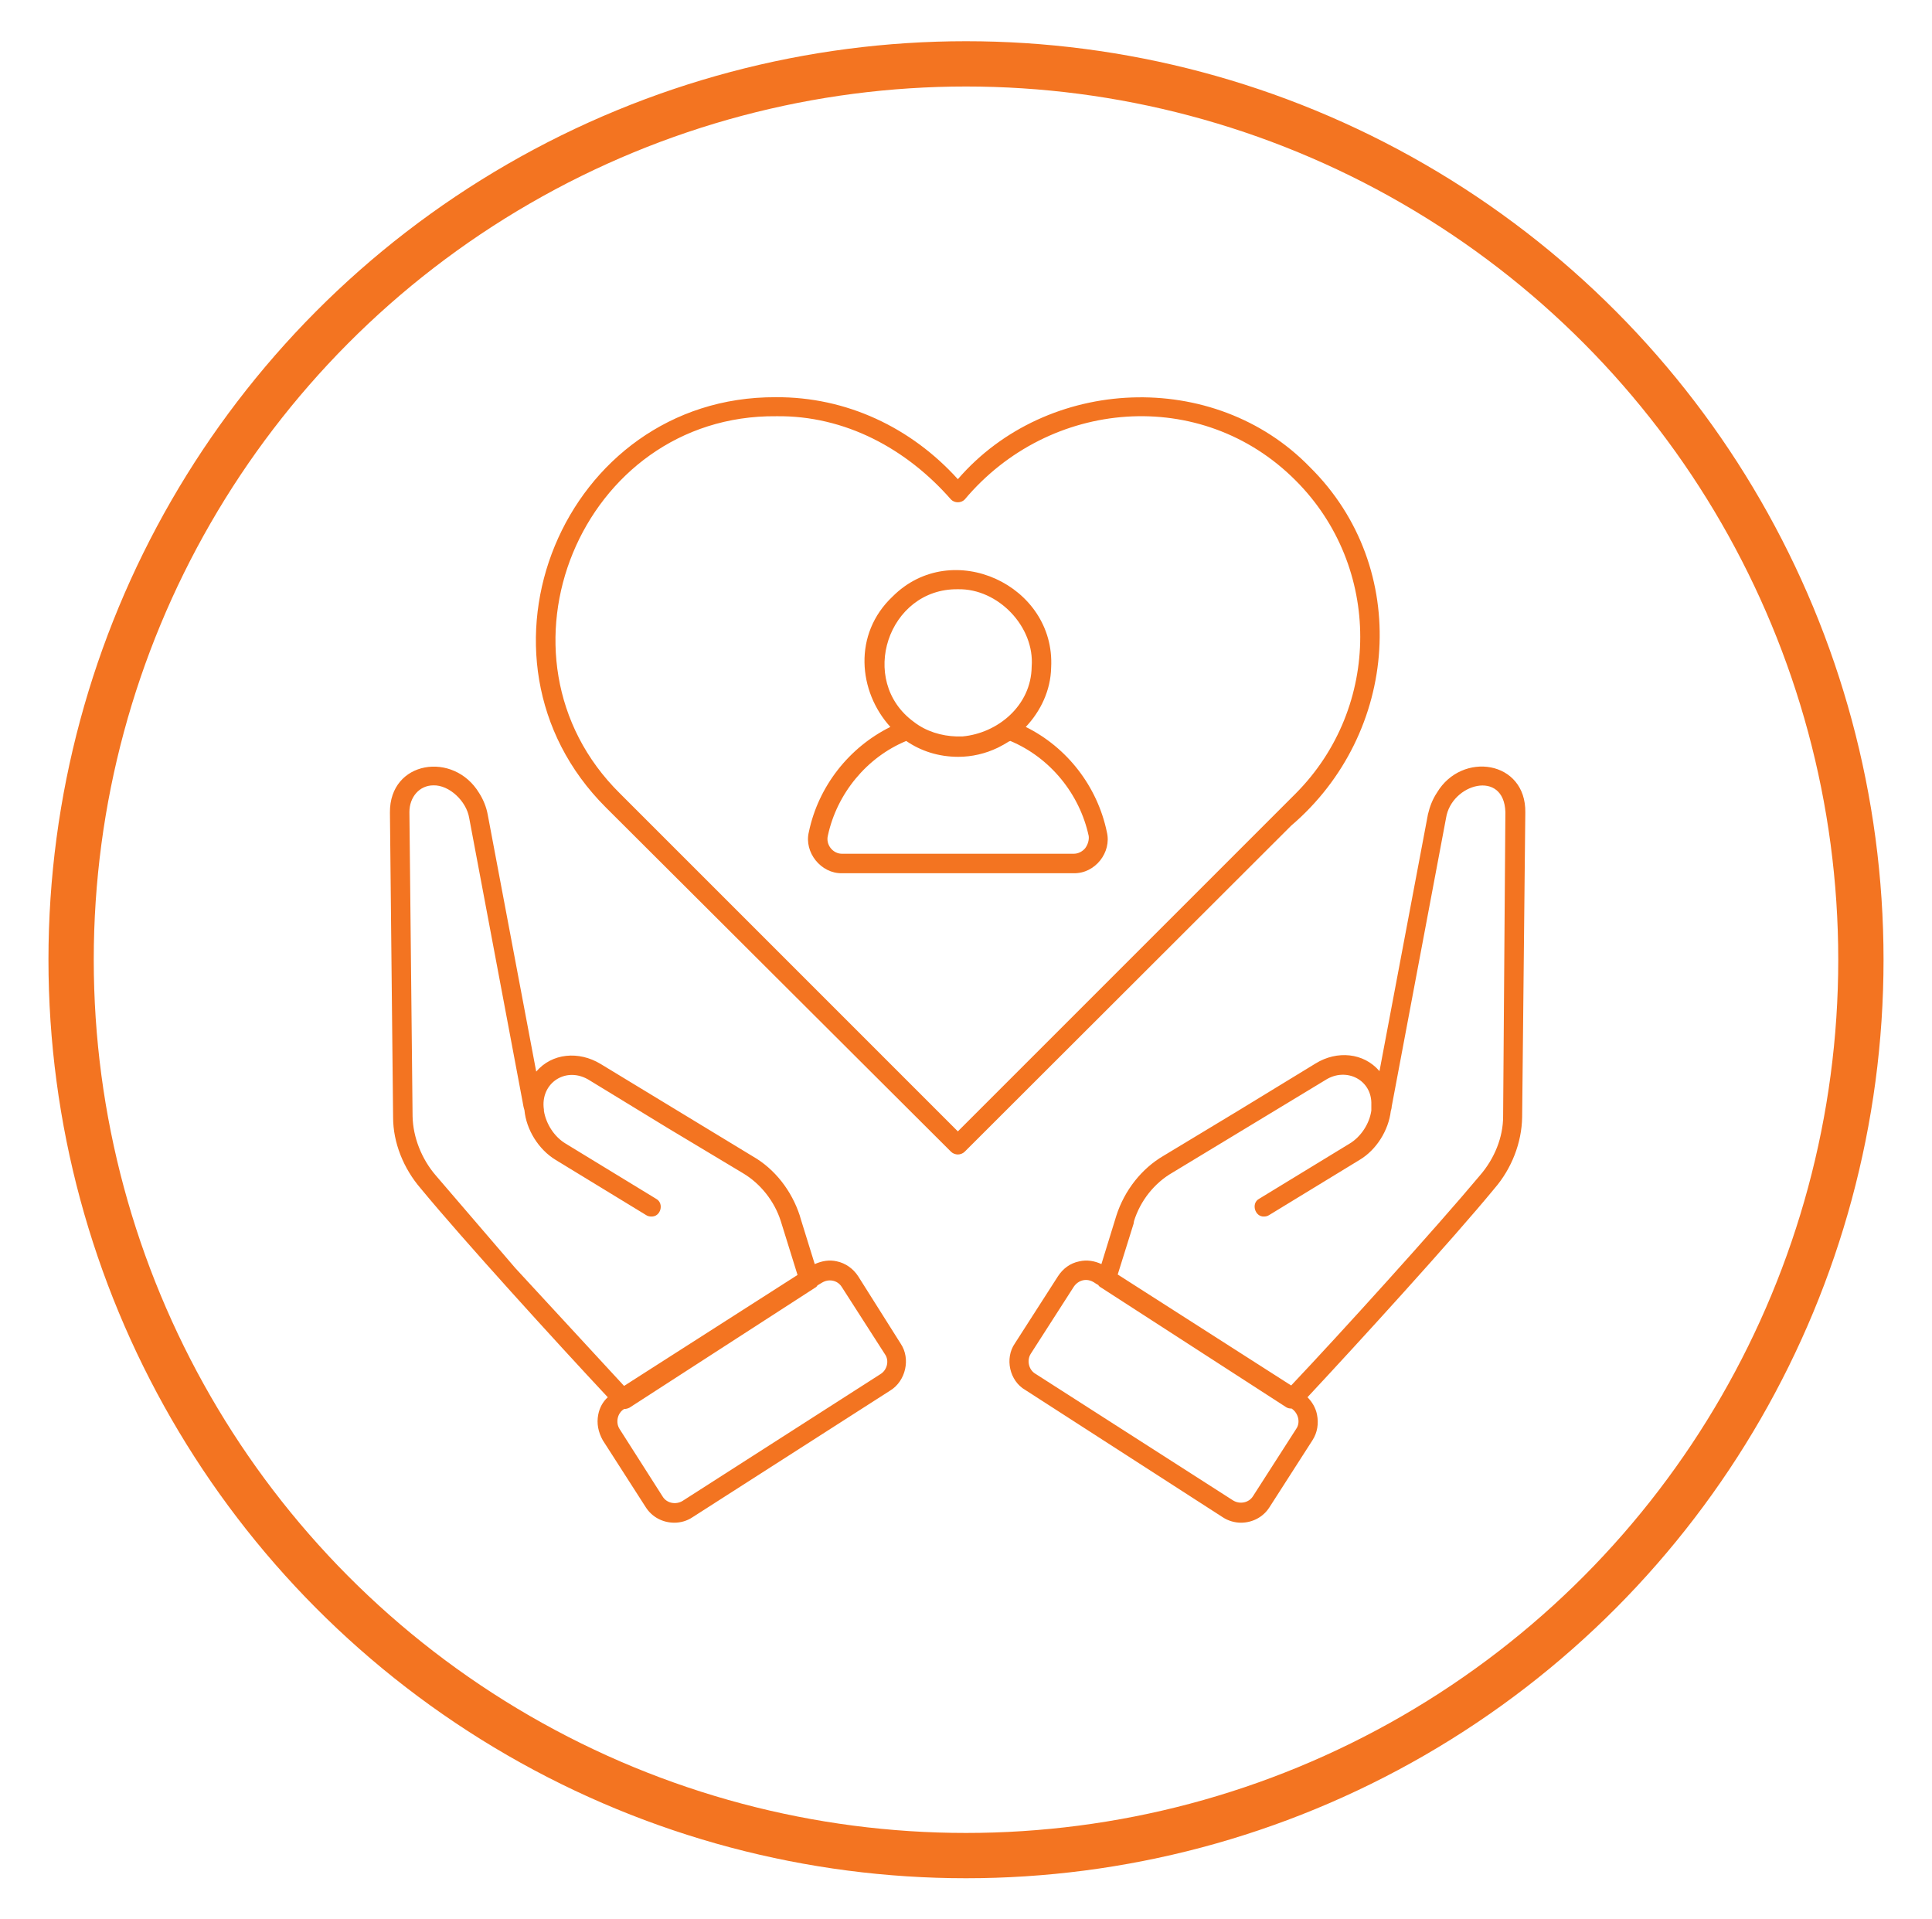 <?xml version="1.0" encoding="utf-8"?>
<!-- Generator: Adobe Illustrator 29.8.1, SVG Export Plug-In . SVG Version: 9.03 Build 0)  -->
<svg version="1.1" id="Layer_1" xmlns="http://www.w3.org/2000/svg" xmlns:xlink="http://www.w3.org/1999/xlink" x="0px" y="0px"
	 viewBox="0 0 42.66 42.37" style="enable-background:new 0 0 42.66 42.37;" xml:space="preserve">
<style type="text/css">
	.st0{fill:none;stroke:#F37421;stroke-miterlimit:10;}
	.st1{fill:#F37421;}
</style>
<g>
	<g>
		<ellipse class="st0" cx="21.33" cy="21.19" rx="19.76" ry="19.78"/>
	</g>
</g>
<path class="st1" d="M22.65,16.05c0.33-0.35,0.55-0.81,0.56-1.31c0.1-1.82-2.19-2.88-3.5-1.57c-0.88,0.83-0.76,2.1-0.05,2.88
	c-0.91,0.45-1.59,1.31-1.8,2.32c-0.11,0.45,0.27,0.92,0.73,0.91h5.12c0.47,0.01,0.84-0.46,0.73-0.91
	C24.23,17.36,23.56,16.5,22.65,16.05L22.65,16.05z M21.15,13.01c0.89-0.02,1.7,0.83,1.63,1.71c-0.01,0.86-0.75,1.47-1.53,1.54
	c-0.02,0-0.04,0-0.06,0s-0.05,0-0.07,0c-0.33-0.01-0.67-0.11-0.94-0.32C18.93,15.03,19.61,12.99,21.15,13.01z M23.96,18.73
	c-0.06,0.07-0.15,0.12-0.25,0.12h-5.12c-0.2,0-0.36-0.2-0.31-0.4c0.2-0.93,0.86-1.73,1.73-2.09c0.32,0.22,0.71,0.35,1.15,0.35
	c0.3,0,0.6-0.07,0.87-0.2c0.01,0,0.01-0.01,0.02-0.01c0.08-0.04,0.15-0.08,0.23-0.13l0.03-0.01c0.88,0.37,1.53,1.17,1.73,2.1
	C24.05,18.55,24.02,18.65,23.96,18.73L23.96,18.73z M28.92,10.31c-2.11-2.17-5.8-2.01-7.77,0.27c-1.03-1.14-2.46-1.82-4.02-1.81
	c-4.69-0.02-7.07,5.75-3.75,9.06L21,25.43c0.04,0.04,0.1,0.06,0.15,0.06s0.11-0.02,0.15-0.06l7.21-7.2
	C30.89,16.2,31.18,12.54,28.92,10.31L28.92,10.31z M21.15,24.98l-7.46-7.46c-3.06-3.02-0.86-8.37,3.45-8.33
	c1.52-0.02,2.88,0.72,3.86,1.84c0.08,0.08,0.22,0.08,0.3,0c1.87-2.23,5.23-2.51,7.31-0.42c1.9,1.9,1.9,5,0,6.91L21.15,24.98z
	 M18.95,28.18c-0.11-0.17-0.28-0.29-0.47-0.33c-0.17-0.04-0.33-0.01-0.49,0.06l-0.31-1l-0.02-0.07c-0.18-0.55-0.55-1.03-1.04-1.31
	l-3.36-2.04c-0.48-0.29-1.07-0.24-1.42,0.17l-1.07-5.67c-0.03-0.17-0.1-0.34-0.19-0.48c-0.56-0.93-1.98-0.72-1.97,0.43l0.07,6.73
	c0,0.56,0.23,1.13,0.61,1.57c0.94,1.14,2.99,3.39,4.13,4.61c-0.11,0.1-0.18,0.23-0.21,0.38c-0.04,0.2,0,0.39,0.1,0.57l0.95,1.48
	c0.14,0.22,0.38,0.34,0.63,0.34c0.14,0,0.28-0.04,0.4-0.12l4.37-2.8c0.34-0.21,0.45-0.7,0.23-1.03L18.95,28.18z M9.62,25.95
	c-0.31-0.36-0.5-0.84-0.51-1.3l-0.07-6.72c0-0.33,0.22-0.59,0.53-0.59c0.35-0.01,0.73,0.35,0.79,0.72l1.18,6.27
	c0.01,0.06,0.02,0.12,0.04,0.18v0c0.04,0.43,0.31,0.87,0.69,1.1l2,1.22c0.03,0.02,0.07,0.03,0.11,0.03
	c0.21,0.01,0.29-0.29,0.11-0.39l-2-1.22c-0.25-0.15-0.43-0.43-0.48-0.72c0-0.01,0-0.02,0-0.03c-0.09-0.59,0.5-0.98,1.02-0.64
	l1.72,1.05l1.65,0.99c0.39,0.23,0.7,0.62,0.84,1.06l0.37,1.19l-3.83,2.45l-2.4-2.6L9.62,25.95z M19.44,30.34l-4.37,2.8
	c-0.15,0.09-0.35,0.05-0.44-0.1l-0.95-1.49c-0.09-0.14-0.05-0.35,0.1-0.44h0c0.04,0,0.08-0.01,0.12-0.03l4.1-2.65
	c0.02-0.01,0.04-0.03,0.05-0.05l0.1-0.06c0.05-0.03,0.11-0.05,0.17-0.05c0.11,0,0.21,0.05,0.27,0.15l0.95,1.48
	C19.64,30.04,19.59,30.25,19.44,30.34L19.44,30.34z M31.73,17.5c-0.1,0.15-0.16,0.31-0.2,0.48l-1.07,5.67
	c-0.35-0.41-0.94-0.46-1.41-0.17l-1.72,1.05l-1.64,0.99c-0.48,0.28-0.86,0.76-1.04,1.32l-0.33,1.07c-0.15-0.07-0.32-0.1-0.49-0.06
	c-0.2,0.04-0.36,0.16-0.47,0.33l-0.95,1.48c-0.23,0.33-0.12,0.83,0.23,1.03L27,33.5c0.12,0.08,0.27,0.12,0.4,0.12
	c0.25,0,0.49-0.12,0.63-0.34l0.95-1.48c0.11-0.17,0.14-0.37,0.1-0.57c-0.03-0.15-0.11-0.28-0.21-0.38c1.13-1.21,3.2-3.48,4.13-4.61
	c0.38-0.44,0.6-1.01,0.61-1.57l0.07-6.73C33.7,16.79,32.28,16.58,31.73,17.5L31.73,17.5z M28.62,31.55l-0.95,1.48
	c-0.09,0.15-0.29,0.19-0.44,0.1l-4.37-2.8c-0.15-0.09-0.19-0.3-0.1-0.44l0.95-1.48c0.06-0.09,0.16-0.15,0.27-0.15
	c0.06,0,0.12,0.02,0.17,0.05c0,0,0.09,0.06,0.1,0.06c0.01,0.02,0.03,0.04,0.05,0.05l4.1,2.65c0.03,0.02,0.07,0.03,0.12,0.03h0
	C28.67,31.2,28.72,31.41,28.62,31.55z M33.19,24.65c0,0.46-0.19,0.93-0.51,1.3c-0.97,1.16-3.1,3.51-4.17,4.64l-3.83-2.45l0.35-1.12
	l0.01-0.06c0.14-0.45,0.45-0.84,0.85-1.07l3.37-2.04c0.46-0.3,1.04-0.01,1.02,0.54c0,0.04,0,0.09,0,0.13
	c-0.04,0.29-0.23,0.58-0.48,0.73l-2,1.22c-0.18,0.1-0.09,0.4,0.11,0.39c0.04,0,0.08-0.01,0.11-0.03l2-1.22
	c0.37-0.22,0.64-0.65,0.69-1.08c0.01-0.03,0.02-0.07,0.02-0.1l1.2-6.37c0.12-0.76,1.28-1.08,1.31-0.13L33.19,24.65z"/>
</svg>
